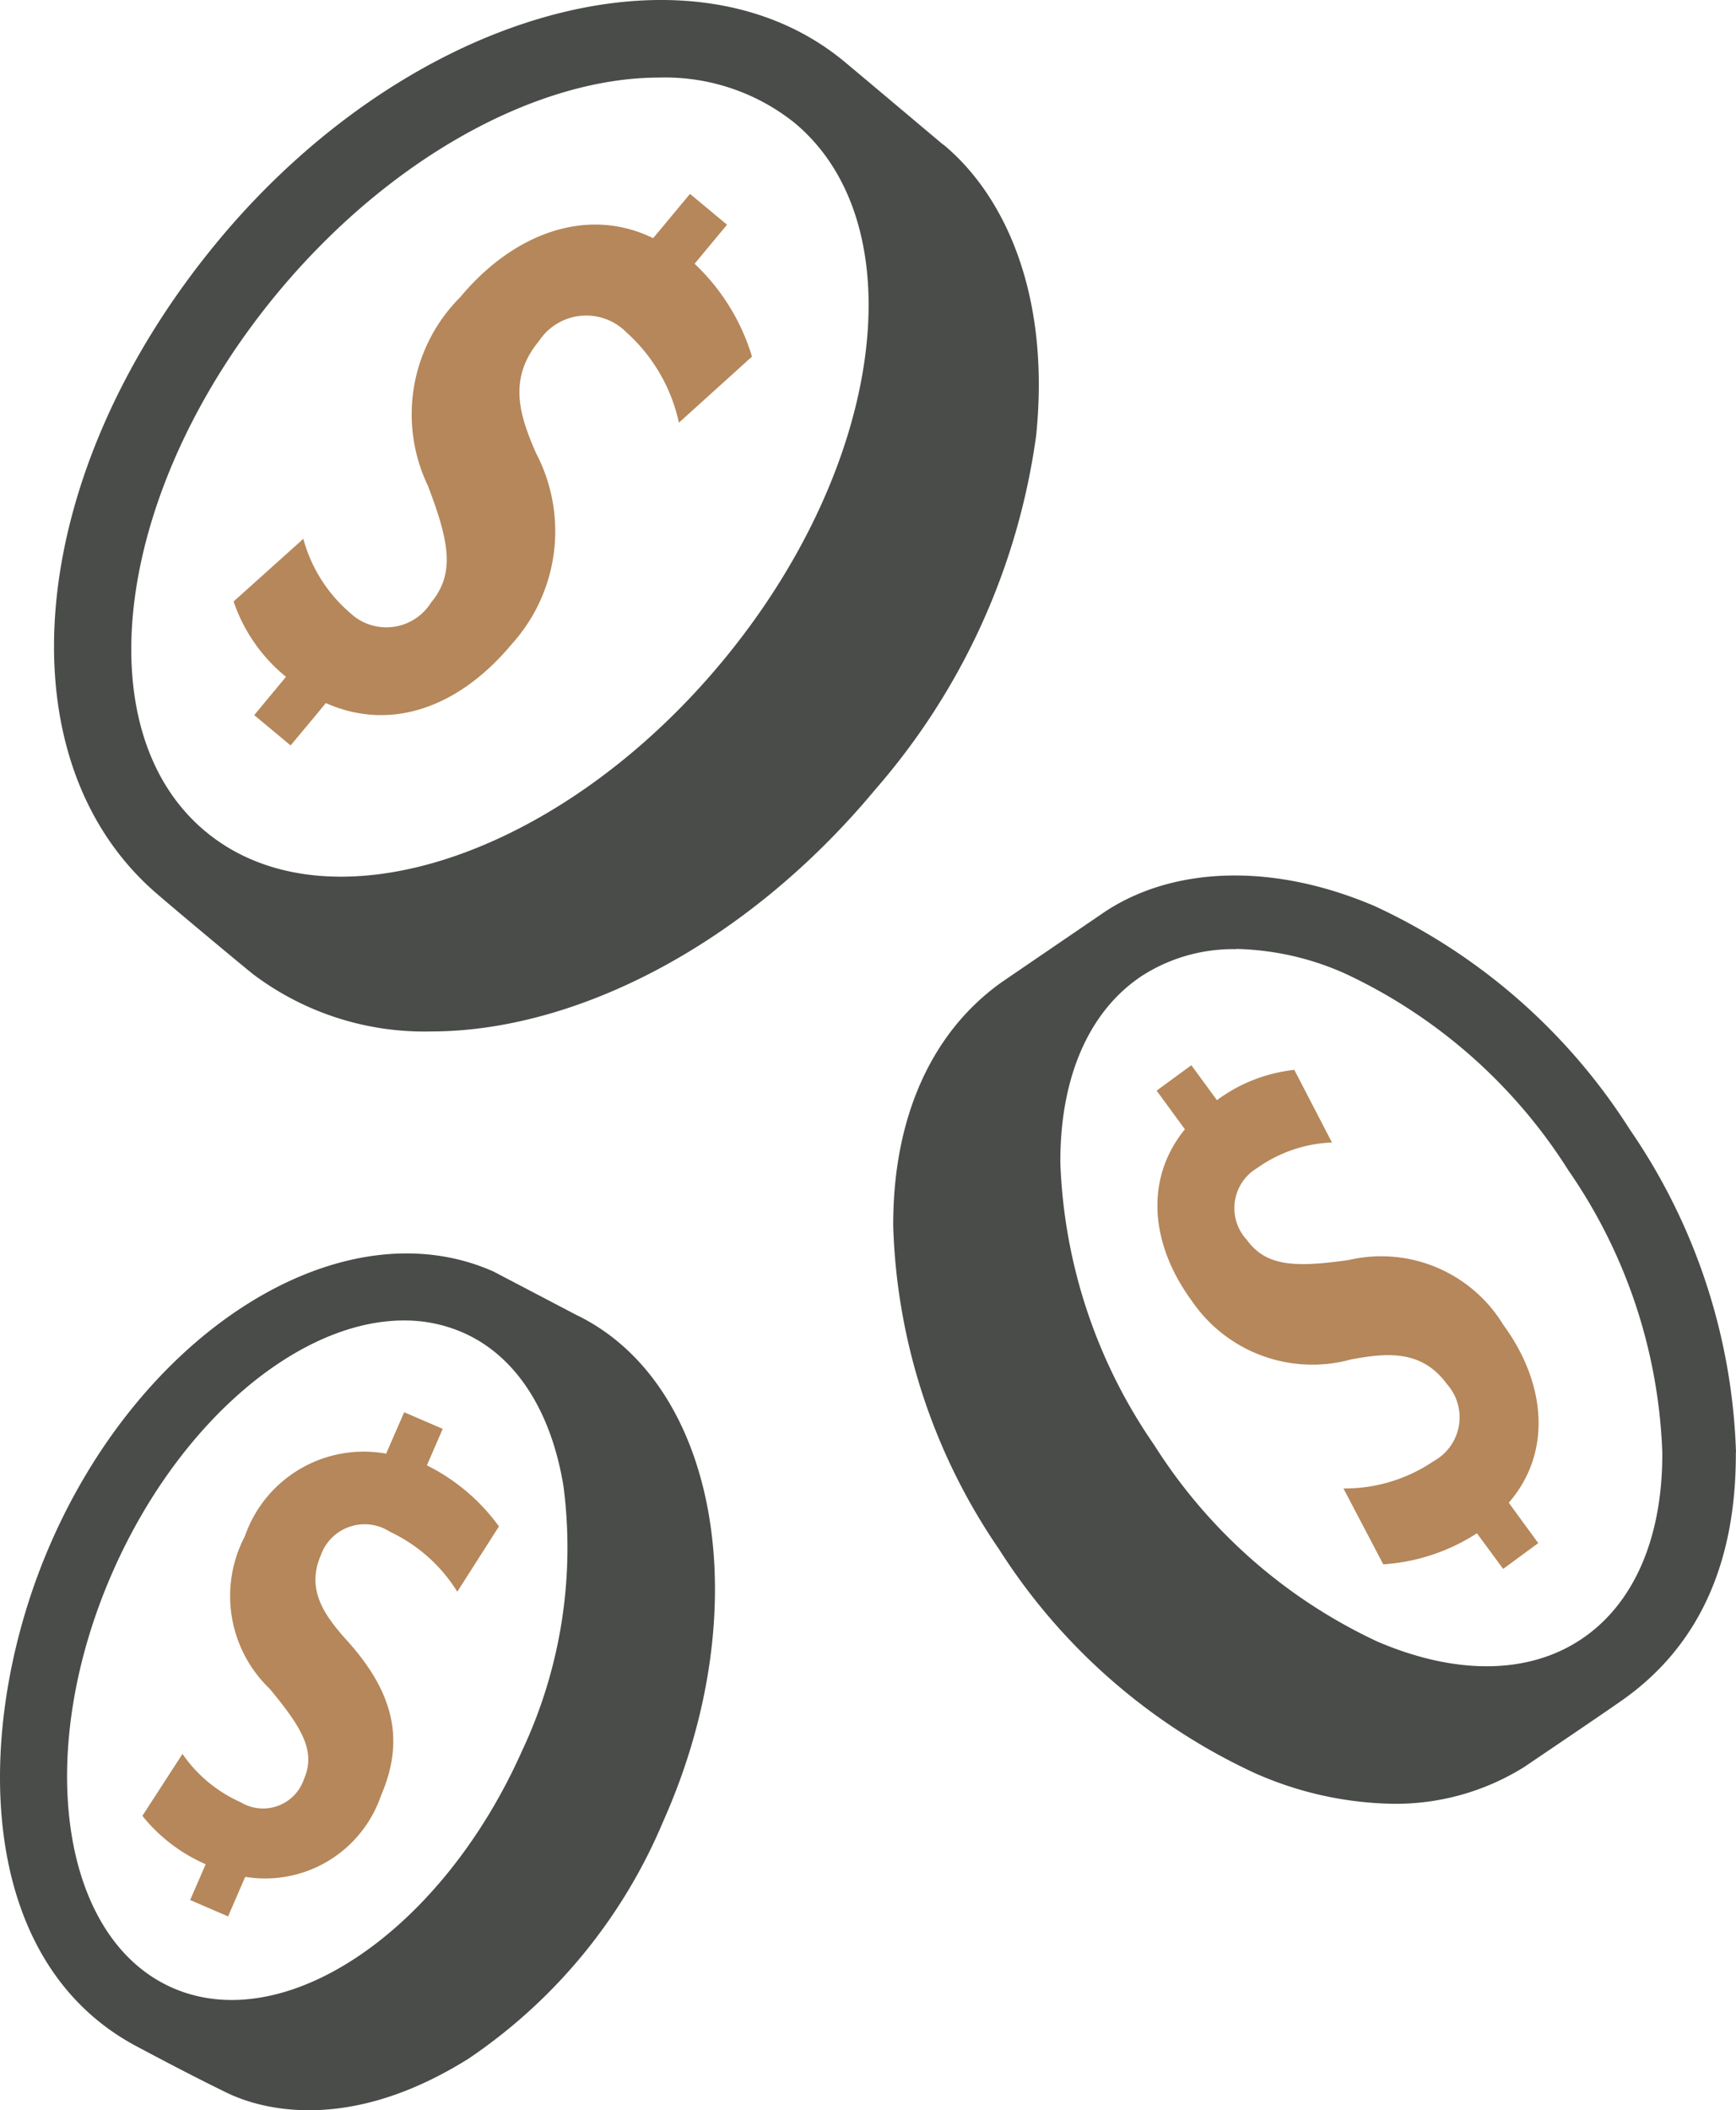 <svg id="dime-checking-icon" xmlns="http://www.w3.org/2000/svg" xmlns:xlink="http://www.w3.org/1999/xlink" width="53" height="64.414" viewBox="0 0 53 64.414">
  <defs>
    <clipPath id="clip-path">
      <rect id="Rectangle_449" data-name="Rectangle 449" width="53" height="64.414" fill="none"/>
    </clipPath>
  </defs>
  <g id="Group_513" data-name="Group 513" clip-path="url(#clip-path)">
    <path id="Path_18740" data-name="Path 18740" d="M28.8,4.42C28.453,4.13,26.551,2.526,25.8,1.9,21.044-2.072,12.419.389,6.629,7.391.744,14.512.029,23.112,4.73,27.23c.494.433,2.76,2.325,3.028,2.531a8.678,8.678,0,0,0,5.4,1.724c4.431,0,9.636-2.657,13.563-7.384a20.71,20.71,0,0,0,4.914-10.816c.441-4.38-1.009-7.356-2.828-8.866M8.483,8.931c3.466-4.17,7.965-6.562,11.638-6.562a6.328,6.328,0,0,1,4.132,1.378C27.991,6.855,27,14.234,22.045,20.2s-12.03,8.29-15.77,5.182S3.527,14.9,8.483,8.931M17.61,40.146c-.015-.009-2.54-1.331-2.54-1.331-4.539-2.023-10.606,1.666-13.5,8.241C-.812,52.464-.875,59.761,4.146,62.45c.747.4,1.863.985,2.772,1.427,1.125.547,3.79,1.22,7.39-1.04a16.372,16.372,0,0,0,5.945-7.253c2.885-6.468,1.692-13.33-2.642-15.439M3.476,47.9c2.045-4.582,5.7-7.593,8.855-7.593a4.446,4.446,0,0,1,1.828.381c1.587.707,2.668,2.371,3.045,4.684a14.566,14.566,0,0,1-1.272,8.085c-2.458,5.509-7.25,8.742-10.685,7.212S1.019,53.413,3.476,47.9M53,44.334a18.4,18.4,0,0,0-3.237-9.849,18.342,18.342,0,0,0-7.8-6.829c-3.228-1.378-6.3-1.171-8.344.253-.114.079-2.993,2.04-3.049,2.081-2.151,1.534-3.315,4.158-3.3,7.449A18.4,18.4,0,0,0,30.5,47.289a18.415,18.415,0,0,0,7.8,6.83,10.8,10.8,0,0,0,4.232.941,7.407,7.407,0,0,0,4.01-1.128c.258-.177,2.2-1.485,2.972-2.025,2.348-1.647,3.495-4.193,3.481-7.573M37.737,28.967a8.544,8.544,0,0,1,3.337.755,16.124,16.124,0,0,1,6.811,6.006,16.125,16.125,0,0,1,2.865,8.616c.011,2.606-.872,4.629-2.485,5.7s-3.824,1.089-6.216.063a16.132,16.132,0,0,1-6.812-6,16.142,16.142,0,0,1-2.865-8.616c-.009-2.606.874-4.63,2.487-5.7a5.14,5.14,0,0,1,2.879-.817" transform="translate(0 -0.001)" fill="#494c49"/>
    <path id="Path_18741" data-name="Path 18741" d="M20.7,4.822l-.99,1.192a6.451,6.451,0,0,1,1.752,2.834l-2.231,2.017a5.173,5.173,0,0,0-1.6-2.755,1.725,1.725,0,0,0-2.673.265c-.957,1.154-.589,2.275-.09,3.417a5.136,5.136,0,0,1-.744,5.836c-1.583,1.9-3.661,2.69-5.673,1.795-.23.285-1.075,1.293-1.075,1.293l-1.111-.925.971-1.169a5.04,5.04,0,0,1-1.6-2.3L7.765,14.41a4.534,4.534,0,0,0,1.424,2.258,1.611,1.611,0,0,0,2.476-.313c.738-.889.555-1.86-.1-3.571a5.052,5.052,0,0,1,.991-5.751c1.633-1.965,3.892-2.779,5.888-1.8.337-.4,1.125-1.352,1.125-1.352ZM10.845,41.07s-.43.977-.55,1.265a3.84,3.84,0,0,0-4.316,2.523,3.921,3.921,0,0,0,.755,4.65c1,1.2,1.415,1.918,1.054,2.749a1.318,1.318,0,0,1-1.935.718A4.255,4.255,0,0,1,4.075,51.5L2.851,53.39a5.066,5.066,0,0,0,1.933,1.477L4.309,55.96l1.159.5s.448-1.041.524-1.208a3.738,3.738,0,0,0,4.143-2.479c.718-1.654.416-3.094-.979-4.67-.718-.79-1.325-1.589-.857-2.667a1.418,1.418,0,0,1,2.109-.718,4.844,4.844,0,0,1,2.057,1.83l1.272-1.993a6.029,6.029,0,0,0-2.2-1.863l.483-1.115Zm34.622,3.995s-.707-.965-.9-1.233c1.32-1.52,1.15-3.63-.162-5.422a4.365,4.365,0,0,0-4.729-1.985c-1.631.229-2.513.2-3.106-.616a1.423,1.423,0,0,1,.314-2.192,4.228,4.228,0,0,1,2.284-.781L38.02,30.62a4.828,4.828,0,0,0-2.363.925l-.781-1.067-1.06.776s.709.97.863,1.179c-1.232,1.512-1.061,3.5.209,5.236a4.456,4.456,0,0,0,4.862,1.79c1.1-.206,2.159-.3,2.927.75a1.524,1.524,0,0,1-.4,2.351,4.826,4.826,0,0,1-2.757.837l1.215,2.316a5.992,5.992,0,0,0,2.86-.948l.8,1.087Z" transform="translate(1.496 2.037)" fill="#b5875a"/>
  </g>
</svg>
